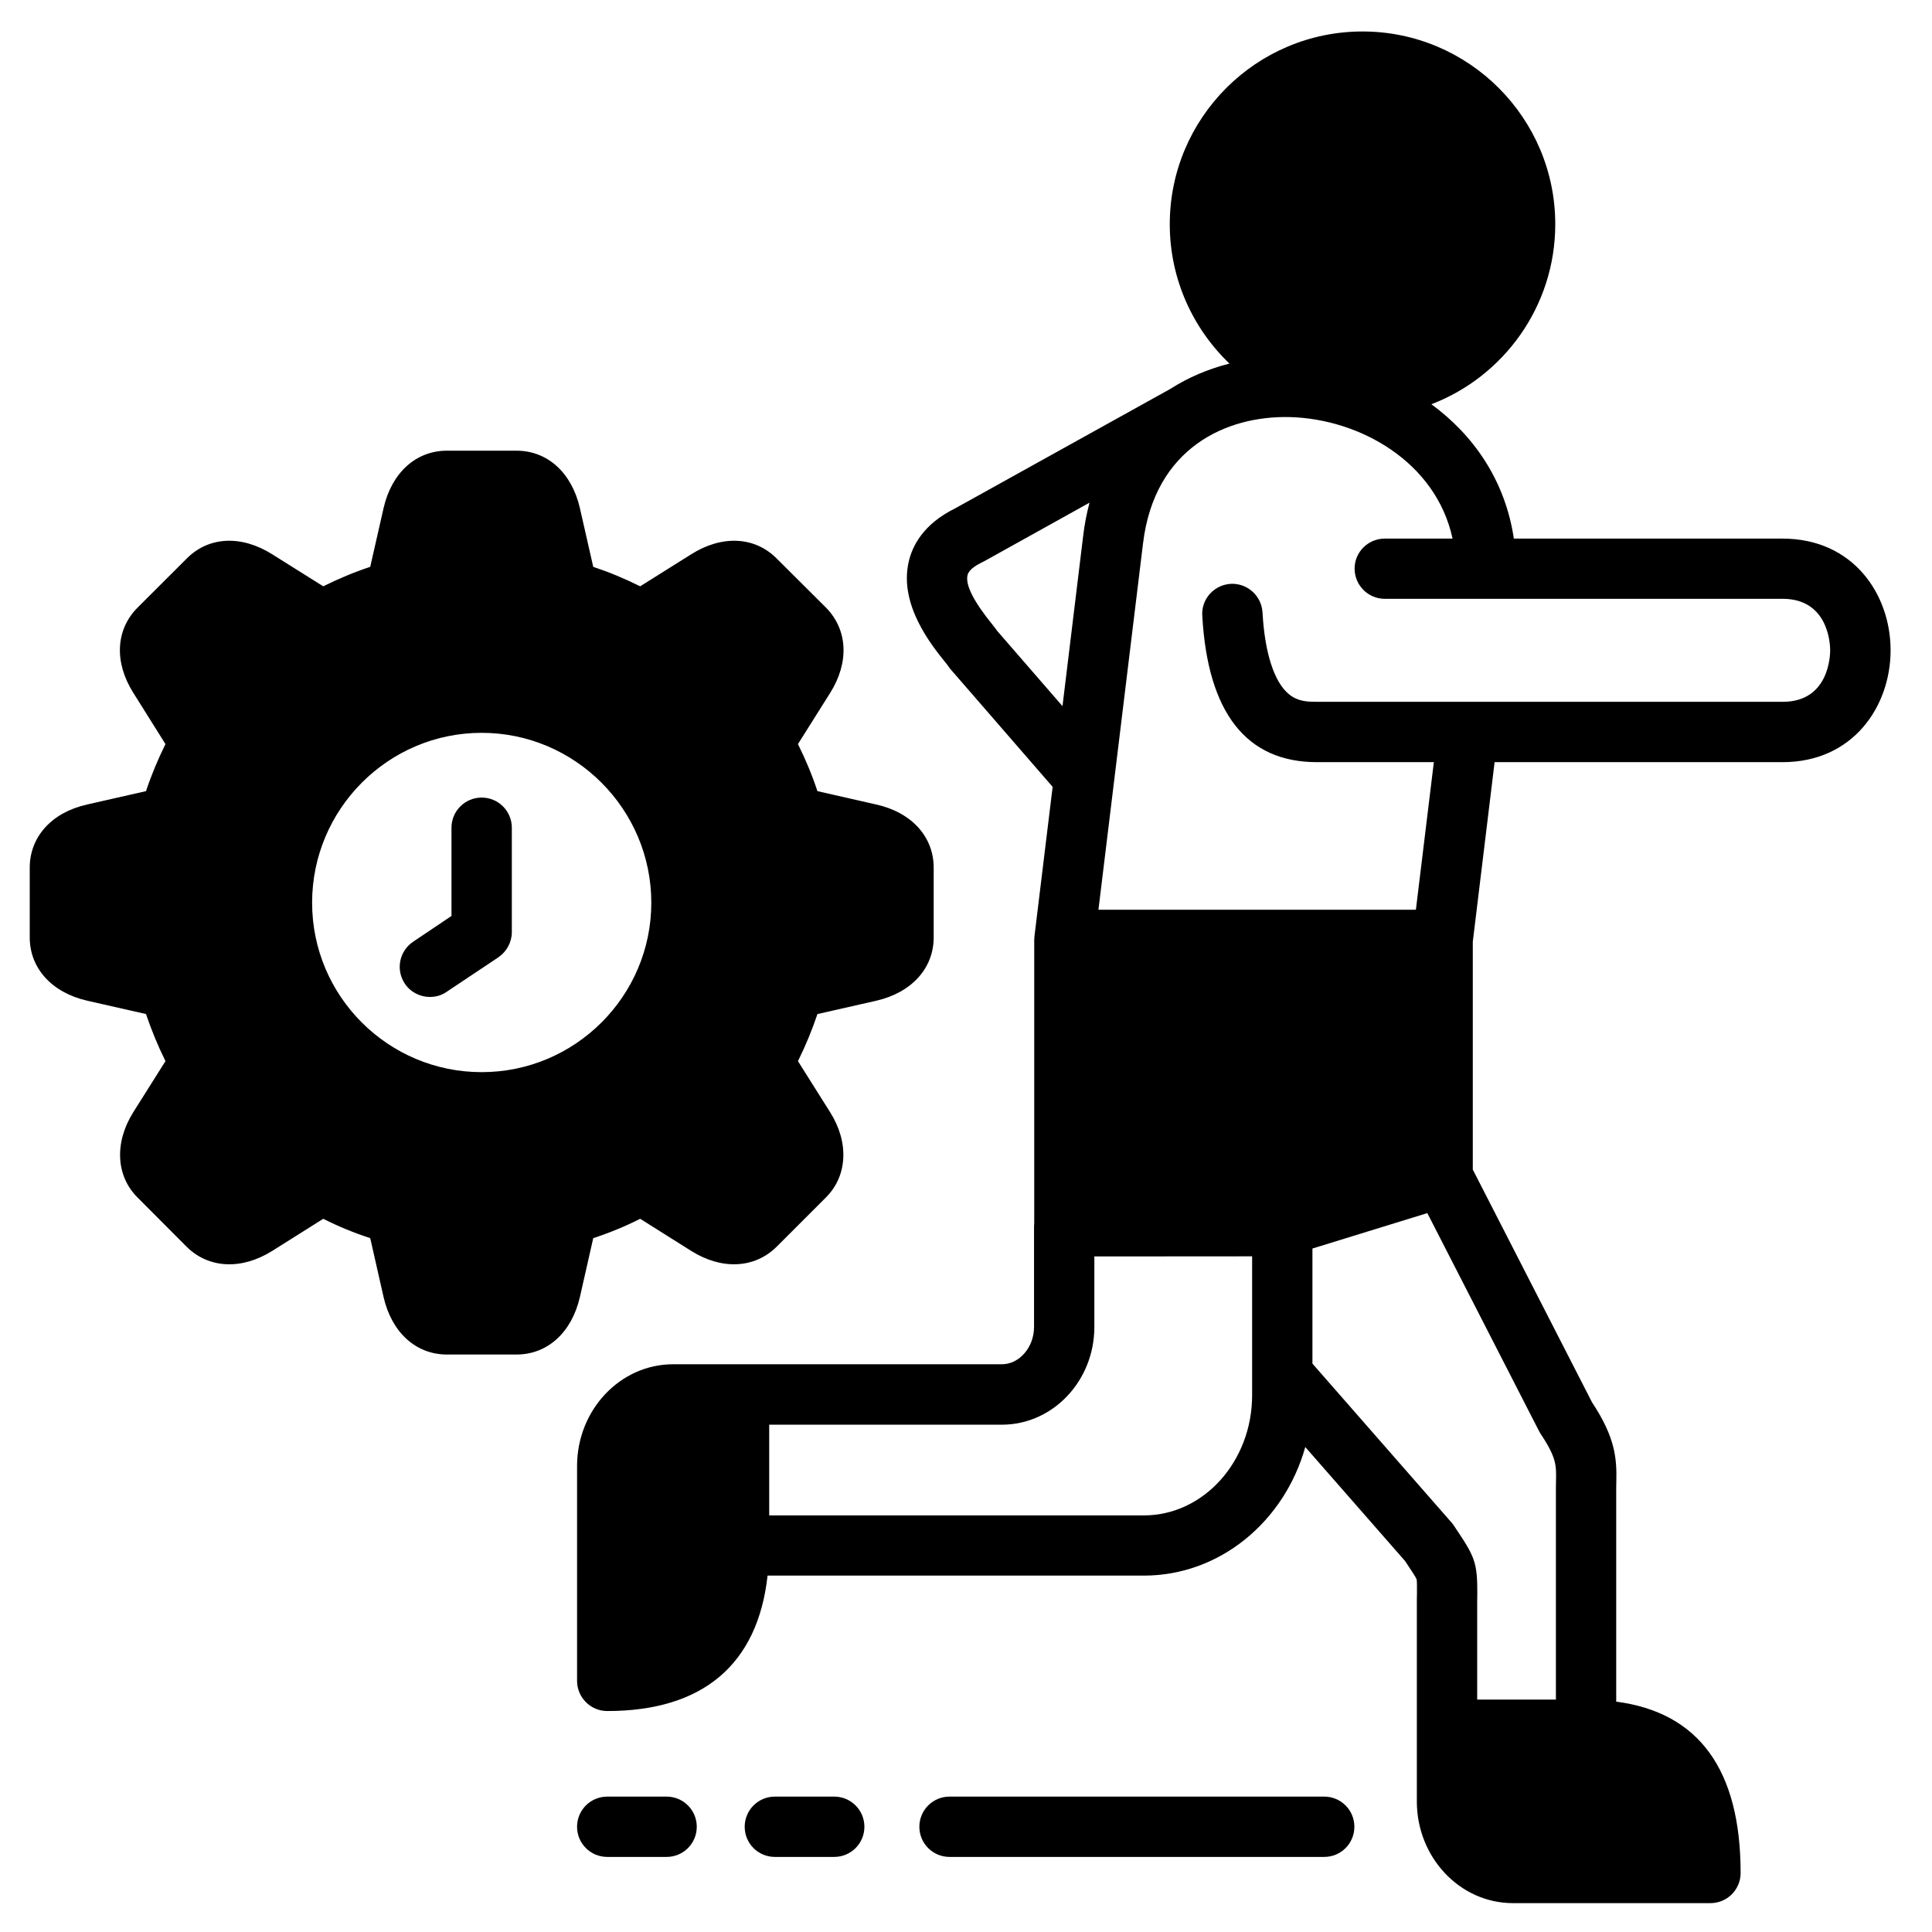 <?xml version="1.0" encoding="UTF-8"?>
<svg xmlns="http://www.w3.org/2000/svg" width="51" height="51" viewBox="0 0 51 51" fill="none">
  <path d="M22.818 48.222C22.818 48.663 22.462 49.018 22.021 49.018H20.454C20.014 49.018 19.658 48.663 19.658 48.222C19.658 47.782 20.014 47.426 20.454 47.426H22.021C22.462 47.426 22.818 47.782 22.818 48.222ZM34.956 47.426H25.065C24.625 47.426 24.269 47.782 24.269 48.222C24.269 48.663 24.625 49.018 25.065 49.018H34.956C35.397 49.018 35.752 48.663 35.752 48.222C35.752 47.782 35.397 47.426 34.956 47.426ZM15.307 34.242C15.092 35.174 14.451 35.756 13.635 35.756H11.797C10.981 35.756 10.34 35.174 10.126 34.242L9.773 32.684C9.349 32.546 8.934 32.376 8.533 32.173L7.183 33.023C6.373 33.528 5.512 33.486 4.93 32.915L3.631 31.611C3.058 31.041 3.016 30.157 3.521 29.355L4.368 28.011C4.168 27.607 3.996 27.189 3.854 26.768L2.301 26.416C1.364 26.201 0.785 25.557 0.785 24.744V22.906C0.785 22.09 1.364 21.446 2.299 21.237L3.854 20.884C3.996 20.458 4.168 20.046 4.368 19.642L3.521 18.292C3.01 17.485 3.052 16.623 3.629 16.042L4.93 14.743C5.509 14.161 6.37 14.119 7.183 14.63L8.533 15.477C8.934 15.277 9.349 15.104 9.773 14.963L10.126 13.41C10.34 12.478 10.981 11.897 11.797 11.897H13.635C14.451 11.897 15.092 12.478 15.307 13.41L15.66 14.963C16.083 15.104 16.498 15.277 16.899 15.477L18.249 14.63C19.059 14.119 19.923 14.161 20.502 14.743L21.801 16.036C22.38 16.623 22.422 17.485 21.914 18.292L21.064 19.642C21.265 20.046 21.437 20.458 21.578 20.884L23.131 21.237C24.068 21.446 24.647 22.09 24.647 22.906V24.744C24.647 25.557 24.068 26.201 23.134 26.416L21.578 26.769C21.437 27.189 21.265 27.607 21.064 28.011L21.914 29.361C22.416 30.157 22.374 31.041 21.801 31.611L20.502 32.91C19.92 33.486 19.056 33.528 18.249 33.023L16.899 32.173C16.498 32.376 16.083 32.546 15.66 32.684L15.307 34.243L15.307 34.242ZM12.715 19.345C10.247 19.345 8.239 21.359 8.239 23.829C8.239 26.3 10.247 28.302 12.715 28.302C15.183 28.302 17.193 26.294 17.193 23.829C17.193 21.364 15.183 19.345 12.715 19.345ZM12.715 21.054C12.274 21.054 11.918 21.41 11.918 21.85V24.179L10.905 24.86C10.538 25.108 10.442 25.6 10.687 25.967C10.84 26.195 11.094 26.317 11.348 26.317C11.501 26.317 11.656 26.277 11.791 26.181L13.158 25.269C13.378 25.117 13.511 24.868 13.511 24.606V21.85C13.511 21.41 13.155 21.054 12.715 21.054H12.715ZM49.907 17.166C49.907 18.634 48.927 20.119 47.055 20.119C46.118 20.116 42.543 20.119 39.454 20.119L38.878 24.86V30.874L42.026 37.018C42.642 37.95 42.681 38.498 42.667 39.119C42.667 39.17 42.664 39.215 42.664 39.269V44.919C44.847 45.204 45.948 46.72 45.948 49.442C45.948 49.882 45.592 50.238 45.152 50.238H39.937C38.539 50.238 37.401 49.032 37.401 47.553V42.366C37.401 42.253 37.401 42.157 37.404 42.072C37.404 41.917 37.407 41.725 37.395 41.691C37.376 41.635 37.251 41.448 37.119 41.251L37.091 41.208L34.456 38.198C33.906 40.163 32.203 41.592 30.195 41.592H20.262C20.002 43.939 18.554 45.167 16.03 45.167C15.589 45.167 15.233 44.808 15.233 44.368V38.701C15.233 37.219 16.371 36.013 17.769 36.013H26.448C26.909 36.013 27.296 35.564 27.296 35.03V32.376C27.296 32.342 27.298 32.311 27.301 32.283V24.803C27.301 24.795 27.301 24.786 27.304 24.772C27.304 24.758 27.304 24.738 27.307 24.724V24.716L27.787 20.771L25.09 17.663C25.065 17.634 25.045 17.606 25.025 17.575C25.009 17.549 24.983 17.521 24.955 17.485C24.588 17.03 23.73 15.966 23.986 14.836C24.08 14.415 24.37 13.834 25.215 13.419L30.896 10.265C31.364 9.965 31.892 9.74 32.454 9.598C31.486 8.669 30.879 7.362 30.879 5.919C30.879 3.115 33.16 0.831 35.967 0.831C38.774 0.831 41.055 3.115 41.055 5.919C41.055 8.085 39.694 9.94 37.785 10.671C38.895 11.484 39.733 12.679 39.962 14.218H47.055C48.927 14.218 49.907 15.697 49.907 17.165L49.907 17.166ZM28.047 18.64L28.592 14.153C28.628 13.848 28.685 13.552 28.761 13.269L25.969 14.822C25.954 14.828 25.94 14.836 25.926 14.842C25.768 14.921 25.573 15.037 25.54 15.184C25.48 15.441 25.703 15.878 26.195 16.485C26.248 16.553 26.291 16.604 26.324 16.655L28.047 18.64V18.64ZM33.053 33.164L28.888 33.167V35.03C28.888 36.451 27.793 37.608 26.449 37.608H20.305V40.003H30.195C31.771 40.003 33.053 38.58 33.053 36.829V33.164V33.164ZM37.678 32.023L34.645 32.958V35.996L38.322 40.197C38.344 40.223 38.367 40.251 38.384 40.279L38.44 40.364C38.932 41.095 39.002 41.256 38.997 42.087C38.994 42.171 38.994 42.259 38.994 42.366V44.865H41.072V39.269C41.072 39.201 41.075 39.141 41.075 39.079C41.083 38.693 41.089 38.481 40.677 37.862C40.66 37.837 40.643 37.809 40.629 37.781L37.678 32.023V32.023ZM48.312 17.166C48.312 17.03 48.281 15.807 47.055 15.807H36.554C36.114 15.807 35.758 15.449 35.758 15.008C35.758 14.574 36.114 14.218 36.554 14.218H38.344C37.907 12.188 35.888 11.058 34.05 11.01C32.375 10.968 30.478 11.82 30.173 14.345L28.996 24.015H37.376L37.85 20.119H34.764C32.901 20.119 31.881 18.817 31.737 16.251C31.709 15.816 32.045 15.44 32.486 15.412C32.923 15.389 33.299 15.723 33.327 16.163C33.386 17.236 33.635 18.004 34.022 18.323C34.27 18.529 34.55 18.526 34.776 18.526H47.061C48.281 18.526 48.312 17.306 48.312 17.165L48.312 17.166ZM17.597 47.426H16.03C15.589 47.426 15.233 47.782 15.233 48.222C15.233 48.663 15.589 49.018 16.03 49.018H17.597C18.037 49.018 18.393 48.663 18.393 48.222C18.393 47.782 18.037 47.426 17.597 47.426Z" fill="black"></path>
</svg>
